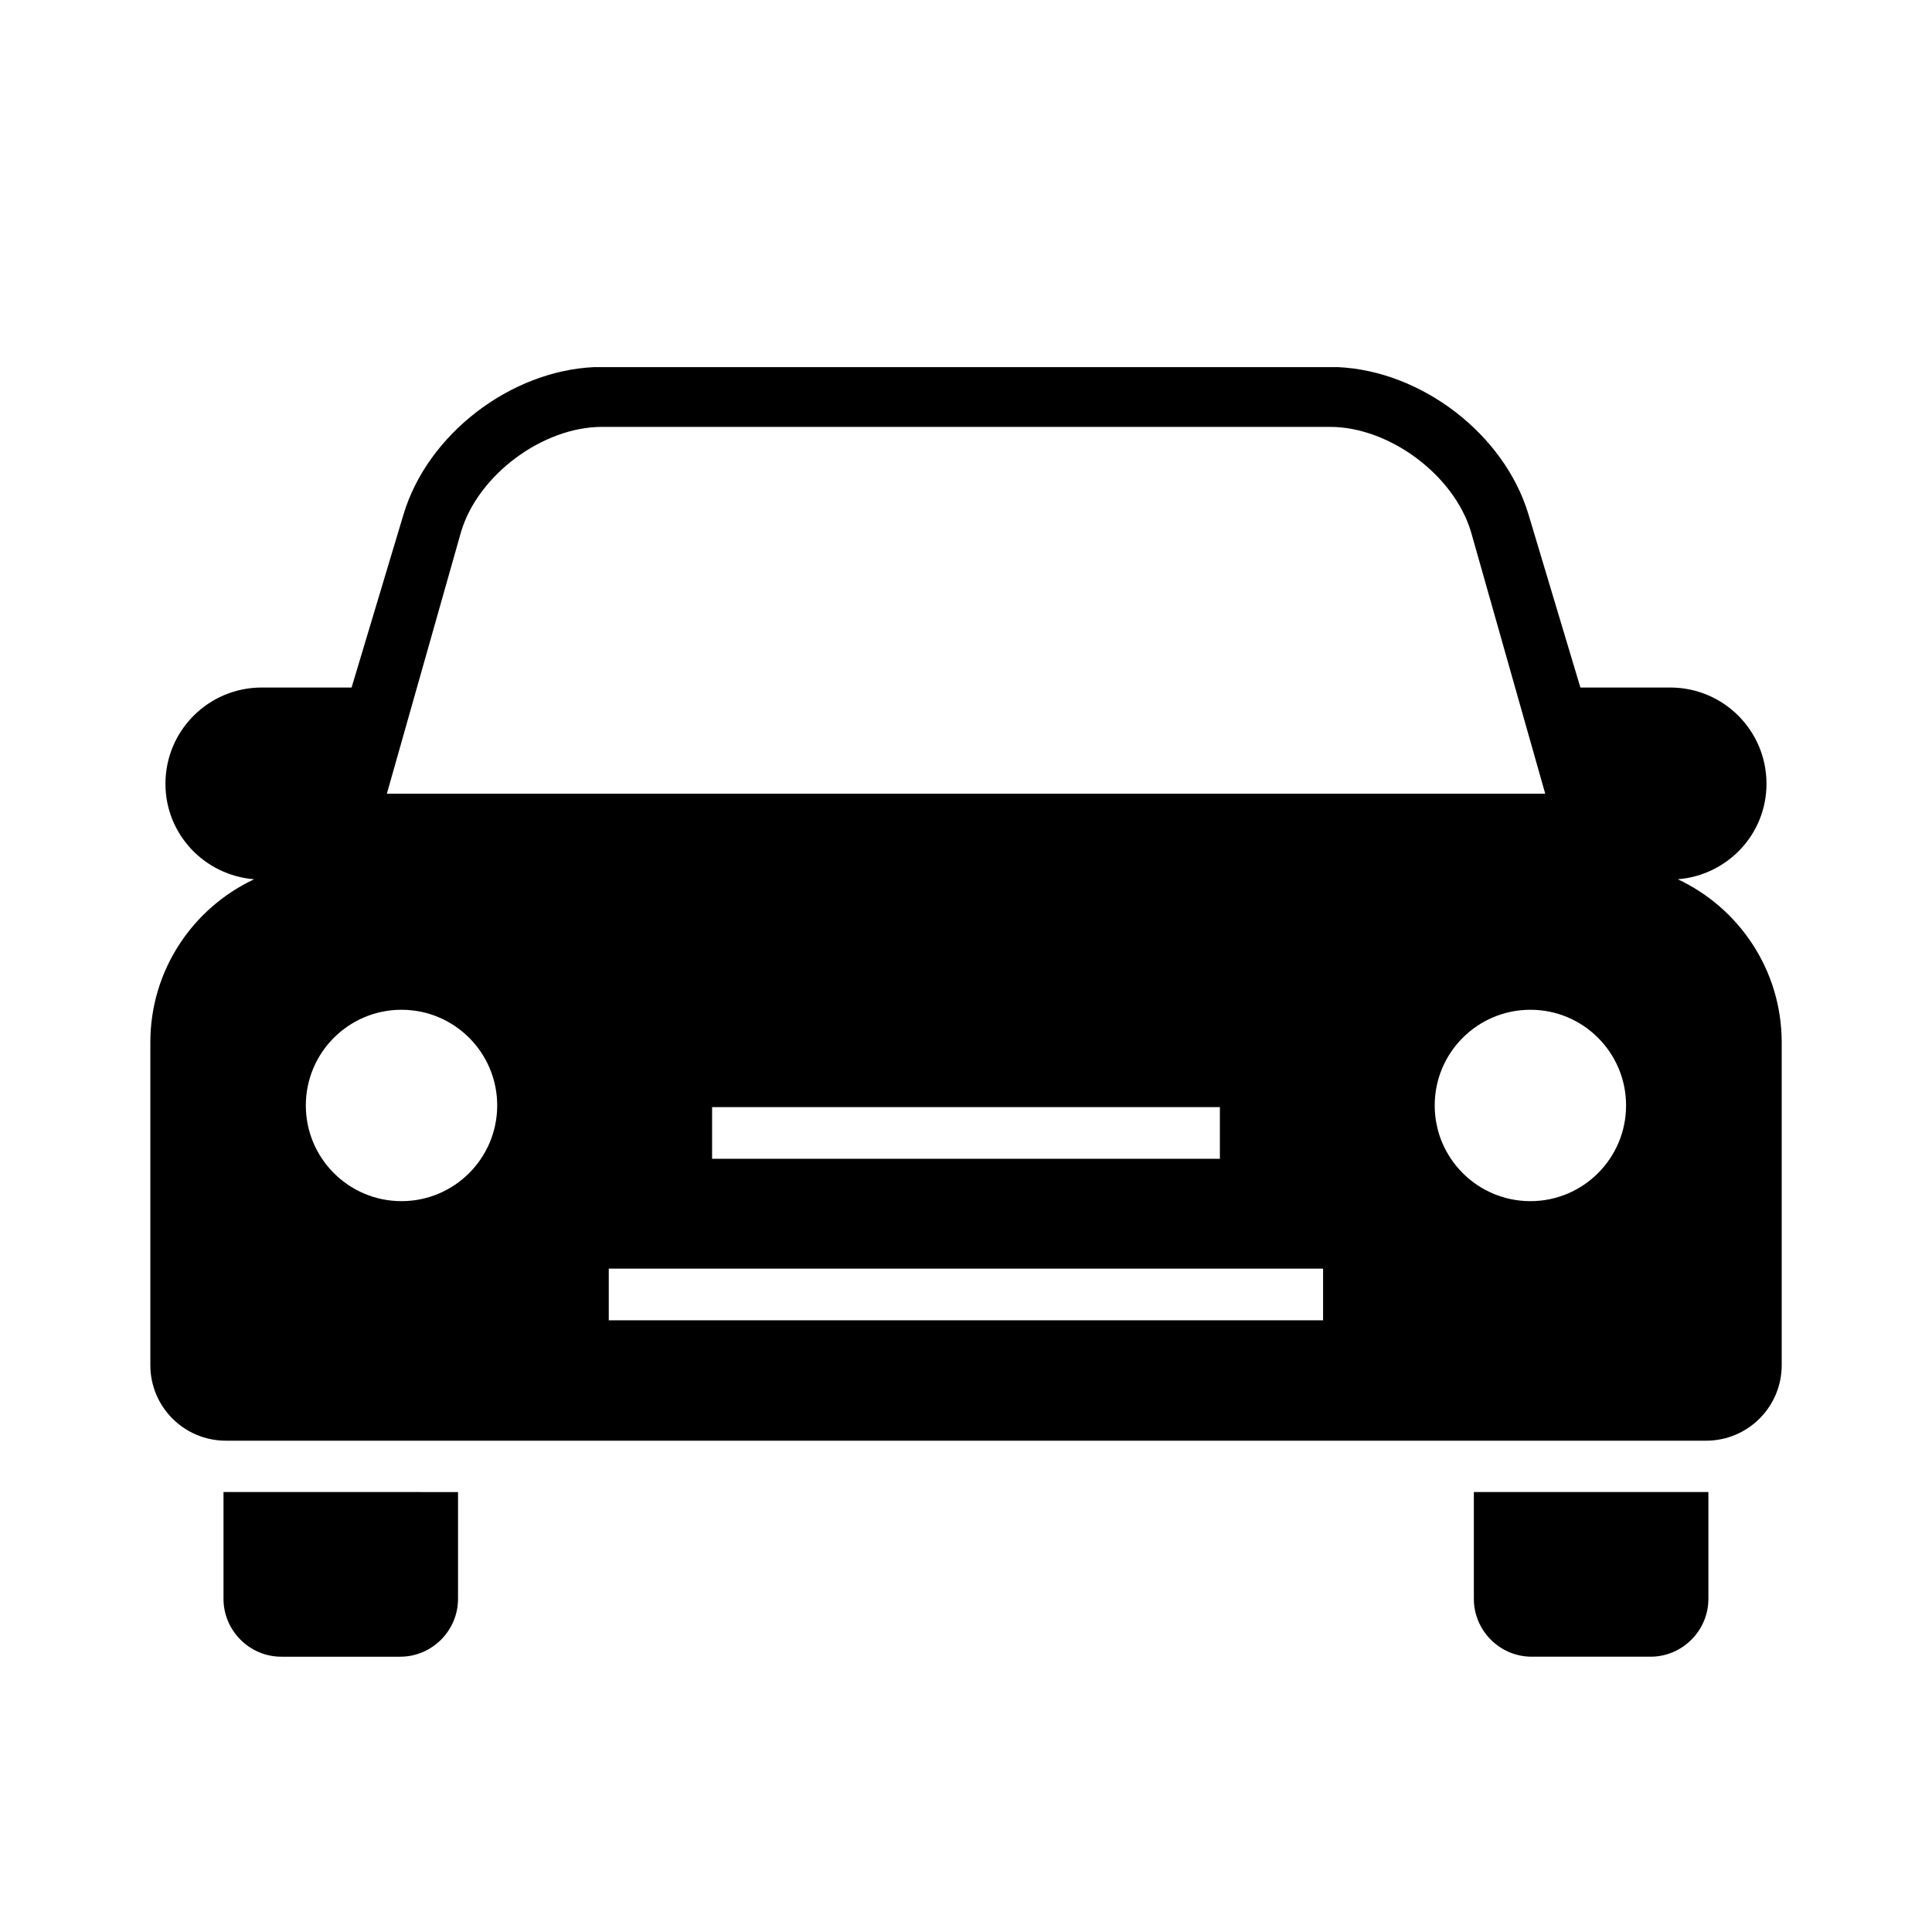 <?xml version="1.0" encoding="UTF-8"?>
<!-- The Best Svg Icon site in the world: iconSvg.co, Visit us! https://iconsvg.co -->
<svg fill="#000000" width="800px" height="800px" version="1.1" viewBox="144 144 512 512" xmlns="http://www.w3.org/2000/svg">
 <path d="m203.23 567.72c0 8.414 6.902 15.324 15.324 15.324h31.512c8.418 0 15.316-6.914 15.316-15.324v-28.312l-62.152-0.004zm385.4-190.71c13.141-1.043 23.508-11.906 23.508-25.301 0-14.102-11.41-25.508-25.508-25.508h-23.809l-13.754-45.863c-6.383-21.281-28.312-38.039-50.523-39.047h-197.09c-22.219 1.008-44.145 17.766-50.523 39.047l-13.758 45.863h-23.816c-14.09 0-25.512 11.406-25.512 25.508 0 13.395 10.367 24.258 23.508 25.301-16.258 7.629-27.512 24.086-27.512 43.223v85.543c0 11.055 8.953 20.02 20.008 20.02h392.3c11.055 0 20.02-8.961 20.02-20.02v-85.543c-0.012-19.137-11.289-35.602-27.539-43.223zm-322.44-92.086c4.508-15.07 21.625-27.797 37.352-27.797h192.9c15.734 0 32.848 12.723 37.379 27.797l19.68 69.418h-306.98zm201.09 152.48v13.684h-134.57v-13.684zm-216.88 24.914c-13.996 0-25.352-11.367-25.352-25.363 0-14 11.355-25.355 25.352-25.355 14.008 0 25.363 11.355 25.363 25.355-0.004 13.996-11.359 25.363-25.363 25.363zm244.23 31.574h-189.3v-13.695h189.3zm54.945-31.574c-14.012 0-25.363-11.367-25.363-25.363 0-14 11.352-25.355 25.363-25.355 13.996 0 25.352 11.355 25.352 25.355 0.004 13.996-11.352 25.363-25.352 25.363zm-14.988 105.4c0 8.414 6.891 15.324 15.316 15.324h31.523c8.414 0 15.316-6.914 15.316-15.324v-28.312l-62.156-0.004z"/>
</svg>